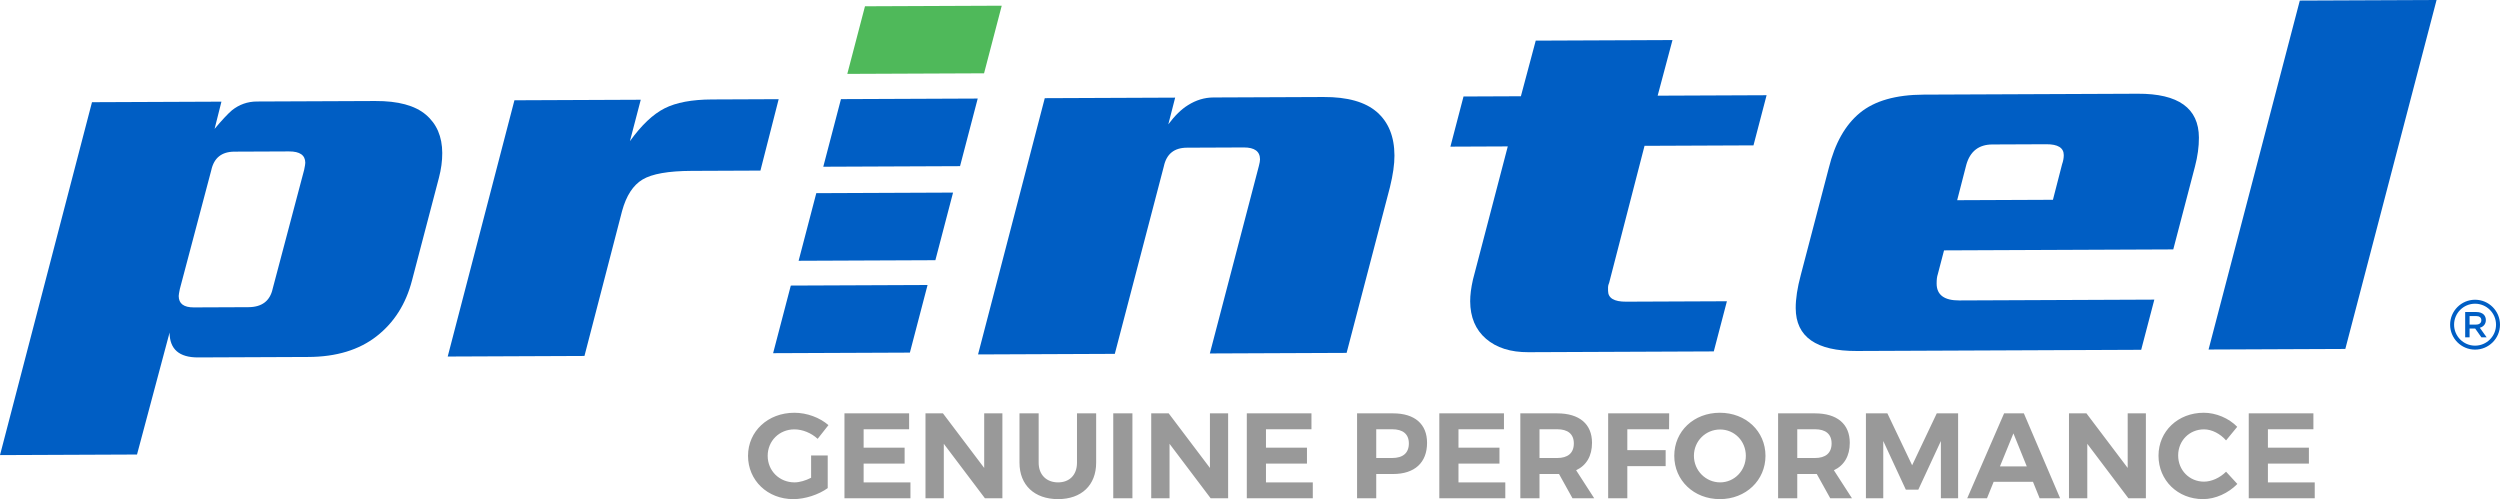 <?xml version="1.0" encoding="UTF-8"?> <!-- Creator: CorelDRAW 2021.5 --> <svg xmlns="http://www.w3.org/2000/svg" xmlns:xlink="http://www.w3.org/1999/xlink" xmlns:xodm="http://www.corel.com/coreldraw/odm/2003" xml:space="preserve" width="117.751mm" height="23.509mm" version="1.1" style="shape-rendering:geometricPrecision; text-rendering:geometricPrecision; image-rendering:optimizeQuality; fill-rule:evenodd; clip-rule:evenodd" viewBox="0 0 5706.37 1139.27"> <defs> <style type="text/css"> <![CDATA[ .fil1 {fill:#4FB95A;fill-rule:nonzero} .fil2 {fill:#999999;fill-rule:nonzero} .fil0 {fill:#005EC4;fill-rule:nonzero} ]]> </style> </defs> <g id="Layer_x0020_1">  <g id="_105553240862048"> <polygon class="fil0" points="5561.58,0 5353.3,796.49 5041.13,797.8 5249.42,1.31 "></polygon> <path class="fil0" d="M4032.34 217.32l-29.94 114.49 -248.68 1.05 -80.69 312.37c-1.74,4.16 -2.6,7.47 -2.59,9.97 0.01,4.13 0.03,7.02 0.03,8.69 0.07,16.57 13.77,24.82 41.1,24.7l230.16 -0.97 -29.95 114.49 -423.26 1.78c-40.57,0.16 -72.8,-10.06 -96.69,-30.68 -23.9,-20.62 -35.92,-49.16 -36.08,-85.63 -0.05,-14.08 2.08,-30.67 6.4,-49.74l79.42 -303.66 -130.95 0.55 29.93 -114.49 130.95 -0.55 33.87 -126.95 312.15 -1.31 -33.86 126.96 248.66 -1.05z"></path> <path class="fil0" d="M3172.64 427.14l-98.94 378.34 -312.17 1.31 111.96 -428.11c1.74,-6.65 2.6,-11.62 2.58,-14.93 -0.08,-18.23 -12.46,-27.3 -37.15,-27.19l-129.63 0.54c-29.11,0.12 -46.67,14.27 -52.74,42.49l-111.95 428.11 -312.15 1.31 152.3 -584.92 297.61 -1.25 -15.61 60.96c14.9,-19.94 29.84,-34.51 44.78,-43.69 18.48,-11.68 37.86,-17.56 58.14,-17.64l251.32 -1.05c54.66,-0.24 95.28,11.19 121.83,34.28 26.55,23.1 39.92,56.19 40.1,99.29 0.08,19.88 -3.34,43.93 -10.27,72.13z"></path> <polygon class="fil1" points="2286.5,13.01 2246.16,167.34 1934,168.65 1974.36,14.33 "></polygon> <path class="fil0" d="M1777.36 226.36l-41.64 163.01 -157.41 0.67c-52.91,0.21 -90.13,6.79 -111.68,19.73 -21.55,12.94 -37.11,36.84 -46.66,71.69l-85.91 331.03 -312.15 1.32 152.3 -584.91 288.34 -1.22 -24.74 94.58c26.31,-36.57 52.66,-61.55 79.05,-74.92 26.41,-13.38 62.53,-20.15 108.38,-20.33l152.12 -0.64z"></path> <polygon class="fil0" points="2231.69,224.94 2191.34,379.26 1879.17,380.57 1919.53,226.25 "></polygon> <polygon class="fil0" points="2175.39,439.58 2135.04,593.91 1822.87,595.23 1863.23,440.9 "></polygon> <polygon class="fil0" points="2117.2,650.52 2076.85,804.84 1764.68,806.15 1805.04,651.82 "></polygon> <path class="fil0" d="M1001.74 406.25l-61.29 233.7c-13.92,53.87 -40.89,96.4 -80.95,127.62 -40.07,31.21 -91.9,46.95 -155.5,47.21l-251.76 1.06c-43.27,0.18 -65,-18.76 -65.16,-56.85l-74.36 278.47 -312.72 1.32 209.96 -805.52 295.47 -1.24 -15.64 62.15c16.71,-19.95 29.91,-34.06 39.57,-42.39 16.74,-13.31 35.7,-20.01 56.9,-20.1l270.31 -1.13c52.12,-0.22 90.59,10.17 115.41,31.18 24.83,21 37.32,50.14 37.47,87.39 0.08,18.2 -2.48,37.26 -7.71,57.14zm-307.49 -18.57c1.73,-8.29 2.6,-13.68 2.59,-16.16 -0.07,-17.37 -12.48,-26.02 -37.21,-25.91l-124.56 0.53c-29.15,0.12 -46.75,14.26 -52.83,42.44l-71.73 270.99c-1.73,8.28 -2.61,13.66 -2.6,16.16 0.08,17.37 11.6,26.02 34.58,25.93l124.54 -0.52c30.93,-0.13 49.41,-14.29 55.47,-42.46l71.75 -271z"></path> <path class="fil0" d="M5010.13 380.04l-49.54 189.25 -523.24 2.2 -14.33 54.79c-1.75,4.97 -2.61,12.02 -2.57,21.15 0.11,25.71 17.39,38.49 51.82,38.34l445.09 -1.87 -30 114.54 -649.06 2.72c-92.72,0.39 -139.22,-32.17 -139.5,-97.67 -0.09,-21.55 3.78,-46.86 11.6,-75.9l63.89 -244.04c13.89,-56.44 37.56,-98.41 71,-125.91 33.44,-27.5 81.95,-41.39 145.52,-41.65l488.8 -2.05c92.71,-0.39 139.22,33 139.51,100.15 0.09,20.73 -2.92,42.7 -9,65.95zm-303.37 -4.94c2.63,-7.48 3.92,-14.53 3.89,-21.17 -0.07,-16.58 -13.34,-24.81 -39.84,-24.71l-123.19 0.52c-30.9,0.13 -50.71,15.55 -59.42,46.28l-20.86 80.92 218.58 -0.92 20.84 -80.92z"></path> <g> <path class="fil0" d="M5649.44 693.22c-26.4,0 -47.87,21.48 -47.87,47.87 0,26.4 21.47,47.87 47.87,47.87 26.4,0 47.87,-21.47 47.87,-47.87 0,-26.4 -21.48,-47.87 -47.87,-47.87zm0 104.8c-31.39,0 -56.93,-25.54 -56.93,-56.93 0,-31.39 25.54,-56.93 56.93,-56.93 31.39,0 56.93,25.54 56.93,56.93 0,31.39 -25.54,56.93 -56.93,56.93z"></path> <path class="fil0" d="M5651.84 740.85c3.64,0 6.53,-0.87 8.68,-2.61 2.15,-1.74 3.23,-4.1 3.23,-7.08l0 -0.17c0,-3.15 -1.05,-5.53 -3.15,-7.16 -2.09,-1.63 -5.04,-2.45 -8.85,-2.45l-14.81 0 0 19.47 14.9 0zm-24.96 -28.63l25.73 0c3.63,0 6.85,0.51 9.65,1.53 2.8,1.02 5.14,2.43 7.01,4.25 1.54,1.59 2.72,3.44 3.55,5.52 0.83,2.09 1.24,4.4 1.24,6.93l0 0.16c0,2.36 -0.34,4.5 -1.03,6.39 -0.69,1.9 -1.64,3.58 -2.84,5.03 -1.21,1.46 -2.66,2.69 -4.33,3.71 -1.68,1.02 -3.53,1.8 -5.57,2.35l15.59 21.86 -11.96 0 -14.23 -20.13 -12.74 0 0 20.13 -10.06 0 0 -57.74z"></path> </g> </g> <path class="fil2" d="M1851.39 1039.59l0 50.95c-12.46,6.37 -26.3,10.52 -37.93,10.52 -34.33,0 -61.19,-26.3 -61.19,-60.64 0,-34.05 26.58,-60.36 60.91,-60.36 18.83,0 38.76,8.31 53.16,21.6l24.64 -31.29c-19.66,-17.16 -49.01,-28.24 -77.8,-28.24 -60.36,0 -105.76,42.36 -105.76,98.29 0,56.21 44.57,98.85 103.27,98.85 26.86,0 58.14,-10.24 78.63,-25.2l0 -74.48 -37.93 0zm223.71 -59.81l0 -36.27 -147.57 0 0 193.81 150.62 0 0 -36.27 -106.88 0 0 -42.92 93.58 0 0 -36.27 -93.58 0 0 -42.09 103.83 0zm212.92 157.54l0 -193.81 -41.53 0 0 124.59 -94.14 -124.59 -39.87 0 0 193.81 41.81 0 0 -124.32 93.86 124.32 39.87 0zm214.02 -193.81l-43.75 0 0 112.69c0,27.96 -17.17,44.86 -43.19,44.86 -26.03,0 -44.3,-16.89 -44.3,-44.86l0 -112.69 -43.75 0 0 112.69c0,51.22 34.33,83.06 88.04,83.06 53.43,0 86.94,-31.84 86.94,-83.06l0 -112.69zm82.78 193.81l0 -193.81 -43.75 0 0 193.81 43.75 0zm218.46 0l0 -193.81 -41.53 0 0 124.59 -94.14 -124.59 -39.87 0 0 193.81 41.81 0 0 -124.32 93.86 124.32 39.87 0zm190.21 -157.54l0 -36.27 -147.57 0 0 193.81 150.62 0 0 -36.27 -106.88 0 0 -42.92 93.58 0 0 -36.27 -93.58 0 0 -42.09 103.83 0zm104.1 -36.27l0 193.81 43.75 0 0 -55.38 38.49 0c49.28,0 77.52,-26.02 77.52,-71.16 0,-42.91 -28.24,-67.28 -77.52,-67.28l-82.23 0zm43.75 36.27l36.27 0c24.36,0 38.21,10.8 38.21,32.4 0,22.15 -13.85,33.23 -38.21,33.23l-36.27 0 0 -65.62zm291.55 0l0 -36.27 -147.57 0 0 193.81 150.62 0 0 -36.27 -106.88 0 0 -42.92 93.58 0 0 -36.27 -93.58 0 0 -42.09 103.83 0zm156.43 157.54l49.56 0 -41.26 -63.96c23.54,-11.07 36.27,-32.67 36.27,-62.57 0,-42.91 -28.8,-67.28 -79.46,-67.28l-84.17 0 0 193.81 43.75 0 0 -55.38 40.43 0 4.15 0 30.73 55.38zm-75.31 -91.92l0 -65.62 40.43 0c24.09,0 37.93,10.8 37.93,32.4 0,22.15 -13.85,33.23 -37.93,33.23l-40.43 0zm295.7 -65.62l0.28 -36.27 -139.27 0 0 193.81 43.75 0 0 -73.37 87.49 0 0 -36.55 -87.49 0 0 -47.62 95.25 0zm116.01 -37.65c-59.25,0 -104.1,41.81 -104.1,98.29 0,56.21 44.85,98.85 104.1,98.85 59.25,0 104.1,-42.92 104.1,-98.85 0,-56.21 -44.86,-98.29 -104.1,-98.29zm0.55 38.21c32.39,0 58.7,26.02 58.7,60.08 0,34.06 -26.3,60.64 -58.7,60.64 -32.4,0 -59.81,-26.58 -59.81,-60.64 0,-34.05 27.13,-60.08 59.81,-60.08zm251.4 156.99l49.56 0 -41.26 -63.96c23.54,-11.07 36.27,-32.67 36.27,-62.57 0,-42.91 -28.8,-67.28 -79.46,-67.28l-84.17 0 0 193.81 43.75 0 0 -55.38 40.43 0 4.15 0 30.73 55.38zm-75.31 -91.92l0 -65.62 40.43 0c24.09,0 37.93,10.8 37.93,32.4 0,22.15 -13.85,33.23 -37.93,33.23l-40.43 0zm367.13 91.92l0 -193.81 -48.73 0 -56.21 118.5 -56.48 -118.5 -49.01 0 0 193.81 39.59 0 0 -130.69 51.5 111.03 28.52 0 51.49 -111.03 0 130.69 39.32 0zm170.84 -37.65l15.23 37.65 46.79 0 -82.78 -193.81 -45.13 0 -84.17 193.81 45.13 0 15.23 -37.65 89.71 0zm-14.12 -35.16l-61.19 0 30.73 -75.31 30.46 75.31zm271.89 72.82l0 -193.81 -41.53 0 0 124.59 -94.14 -124.59 -39.87 0 0 193.81 41.81 0 0 -124.32 93.86 124.32 39.87 0zm132.07 -195.2c-58.7,0 -103.27,42.08 -103.27,98.01 0,56.21 43.75,99.12 101.61,99.12 28.24,0 57.87,-13.57 78.36,-34.61l-25.75 -27.96c-13.85,13.85 -32.95,22.7 -50.39,22.7 -33.22,0 -58.97,-26.03 -58.97,-59.81 0,-33.78 25.75,-59.53 58.97,-59.53 18,0 37.1,9.97 50.39,25.2l25.47 -31.01c-19.1,-19.66 -48.45,-32.12 -76.42,-32.12zm250.29 37.65l0 -36.27 -147.57 0 0 193.81 150.62 0 0 -36.27 -106.88 0 0 -42.92 93.58 0 0 -36.27 -93.58 0 0 -42.09 103.83 0z"></path> </g> </svg> 